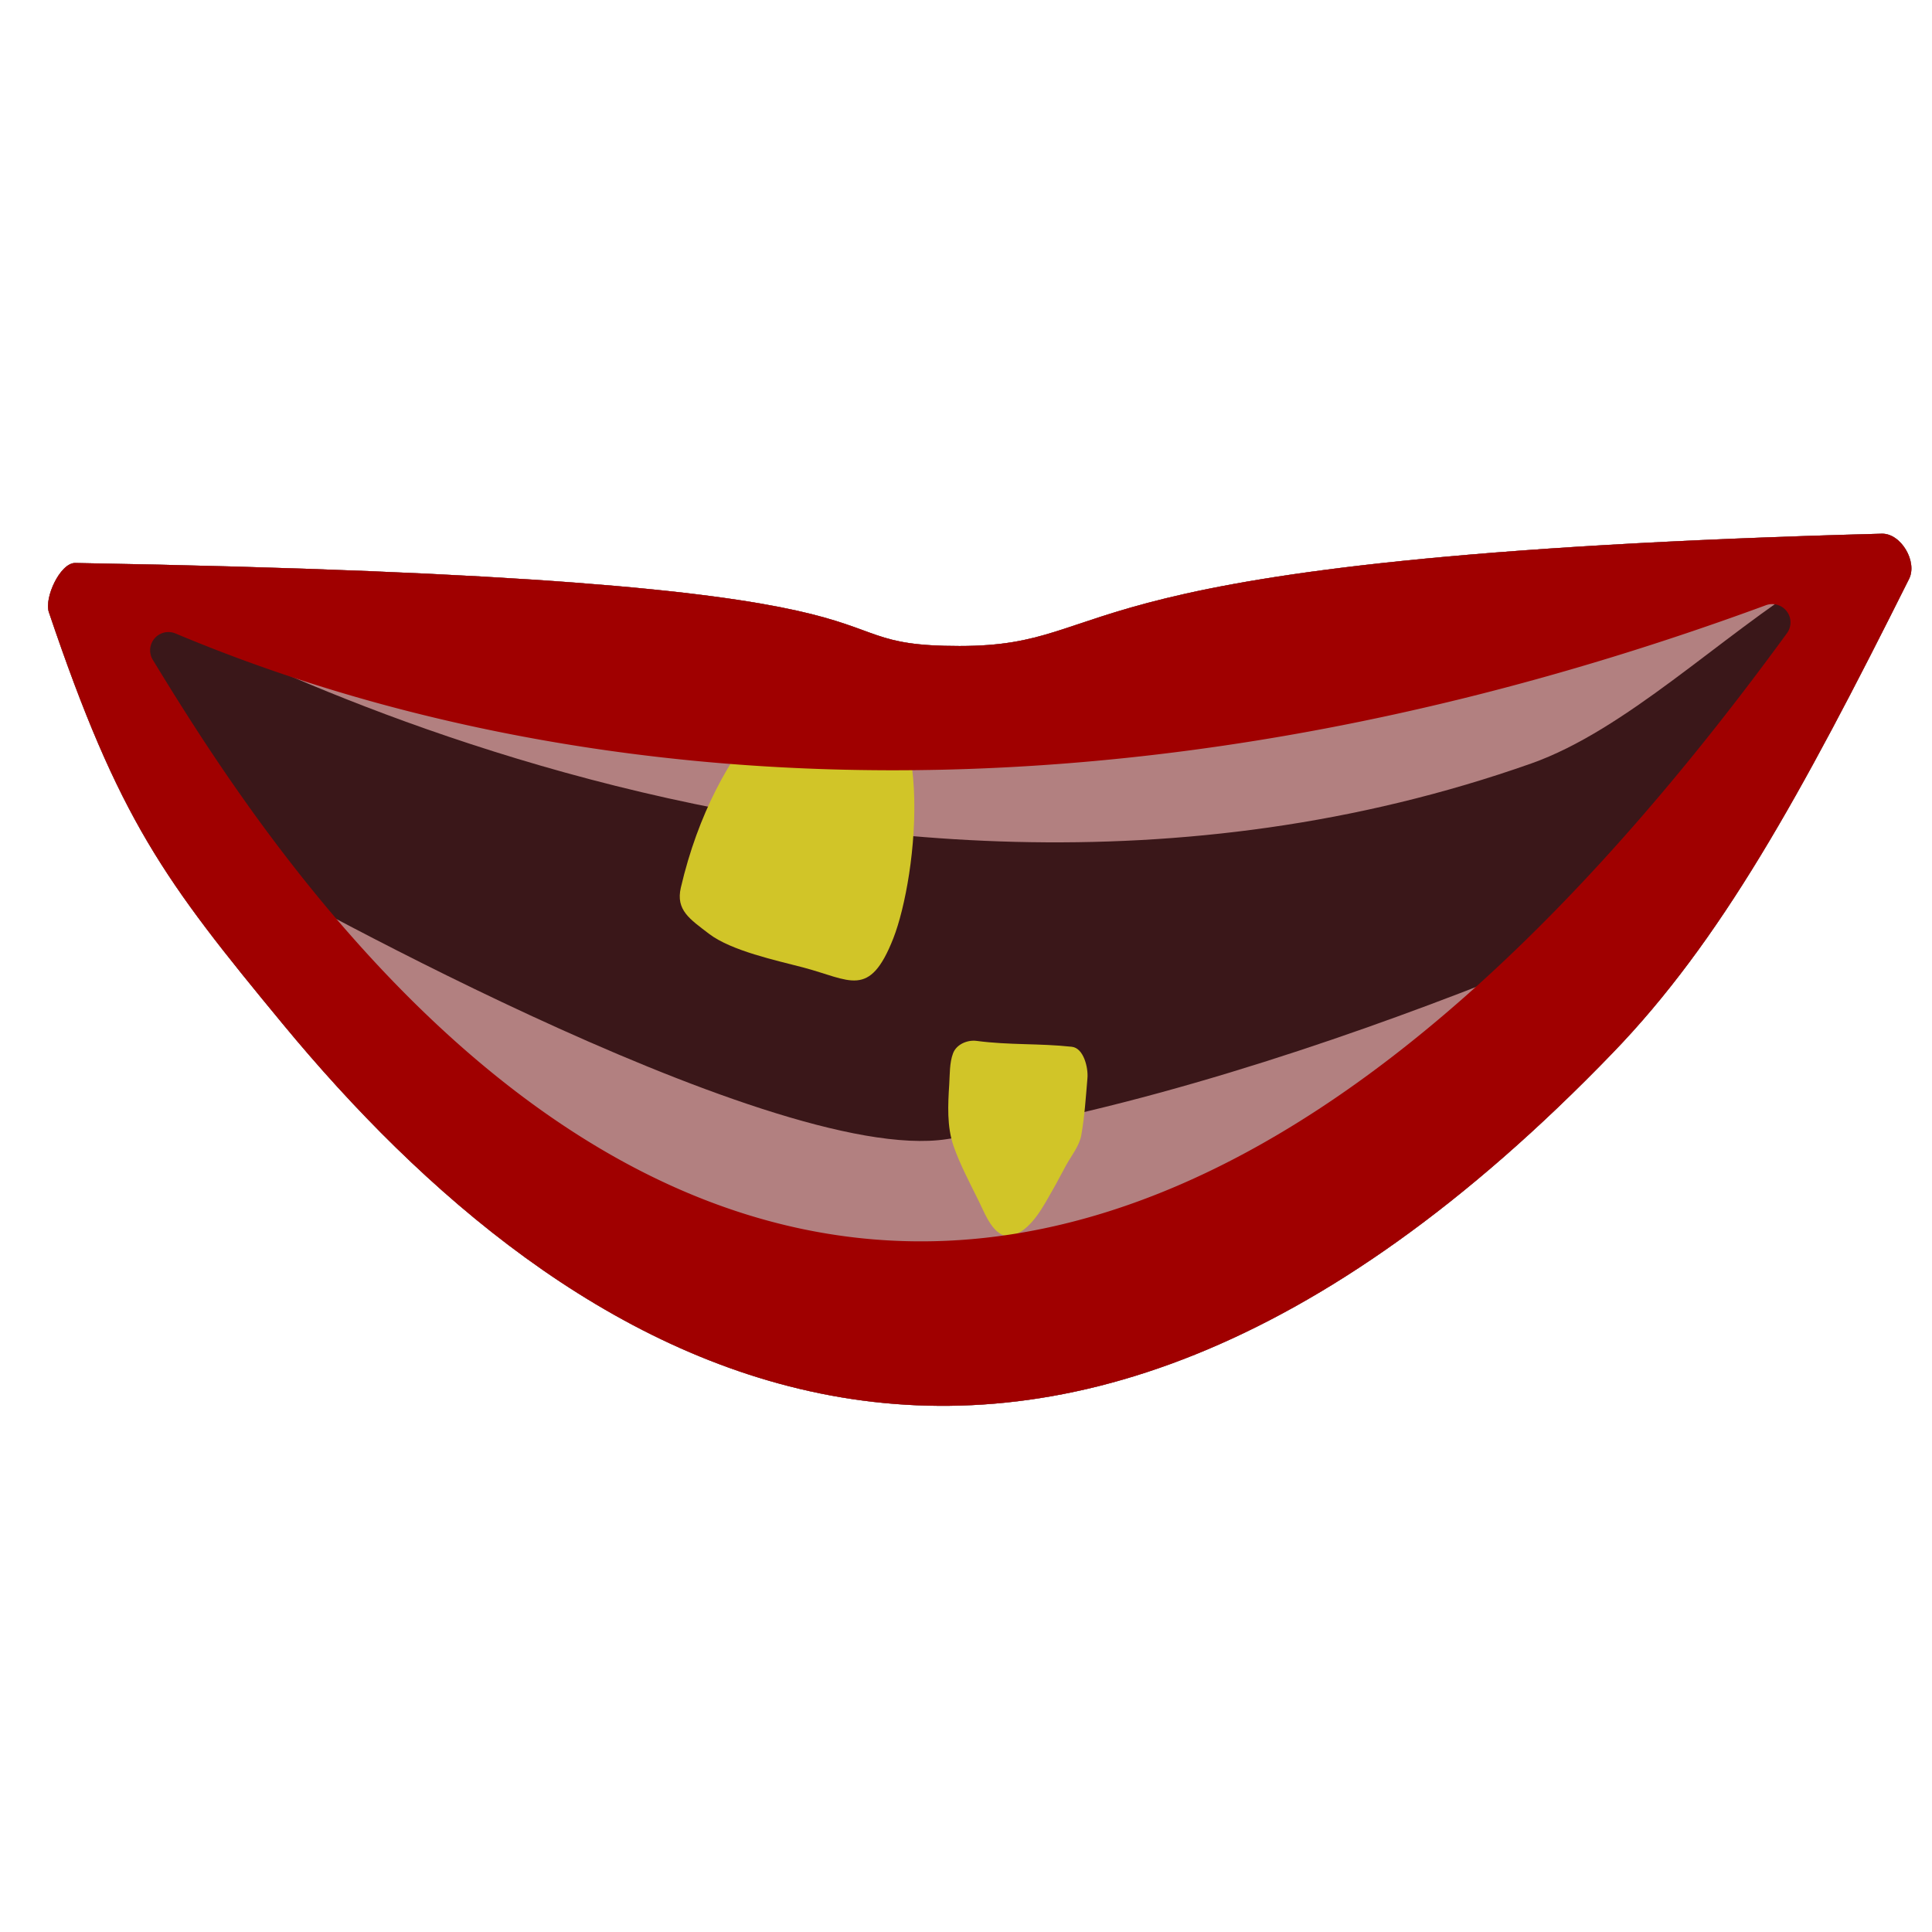 <svg xmlns="http://www.w3.org/2000/svg" xmlns:xlink="http://www.w3.org/1999/xlink" viewBox="0 0 1024 1024"><defs><style>.cls-1{fill:none;}.cls-2{clip-path:url(#clip-path);}.cls-3{fill:#3a1719;}.cls-4{fill:#b28080;}.cls-5{fill:#d1c528;}.cls-6{fill:#a00000;}</style><clipPath id="clip-path"><path class="cls-1" d="M997.35,282.87c-449.84,12-399.48,59.52-488.84,59.52-91.79,0,17.31-35.54-468.61-44-8-.14-16.57,18.49-14,26.09,37.19,110.12,61.15,142.17,123.93,218.2C298.32,722.53,541.38,883.1,855,557.83c56.93-59,99-135.25,156.85-251C1016.42,297.71,1007.58,282.6,997.35,282.87Z"/></clipPath></defs><title>teeth-two-teeth</title><g id="Layer_6" data-name="Layer 6"><g class="cls-2"><rect class="cls-3" x="-232.2" y="-25.43" width="1585.42" height="949.45"/><path class="cls-4" d="M-1.19,197.78V826.13h1024V197.78ZM928.08,460.06S699,573.49,501.81,603.78C407,618.34,131.56,461.69,131.56,461.69S60,344.46,66.81,315.78c0,0,372.39,220.28,744.78,88.88,50-17.66,100.08-67.2,149.22-97.88C980.34,294.58,928.08,460.06,928.08,460.06Z"/><path class="cls-5" d="M573.11,601.65c-1,5.61-5.25,10.94-8,15.84-2.38,4.27-4.54,8.66-7,12.89-4.8,8.37-10.67,20.12-20,23.95-10.32,4.23-15.48-9.81-19.1-17.22-4.67-9.56-10.07-19.57-13.58-29.62-3.63-10.41-3-22.07-2.31-32.81.33-5.22.12-11.38,2-16.36s7.82-7.24,12.47-6.63c17.39,2.31,33.06,1.24,50.49,3.12,6.38.69,8.76,11.29,8.29,16.59C575.52,581.47,574.87,591.69,573.11,601.65Z"/><path id="left_front" data-name="left front" class="cls-5" d="M448.93,355.67c-20.37-5.08-69.84,36.31-88.07,114.81-2.77,11.92,4.84,16.7,14.85,24.39,11.86,9.12,36.08,14.24,49.84,17.86,25.12,6.6,35.24,16.87,47.92-15.37C486,465.45,498.23,365.79,448.93,355.67Z"/><path class="cls-6" d="M-35.4,219.1v606H1106v-606ZM947.1,335.64C475.32,982.54,158.67,477,81,349.75a9.69,9.69,0,0,1,12-14c98,41.08,400.16,147.92,842.87-14.93A9.69,9.69,0,0,1,947.1,335.64Z"/></g></g></svg>